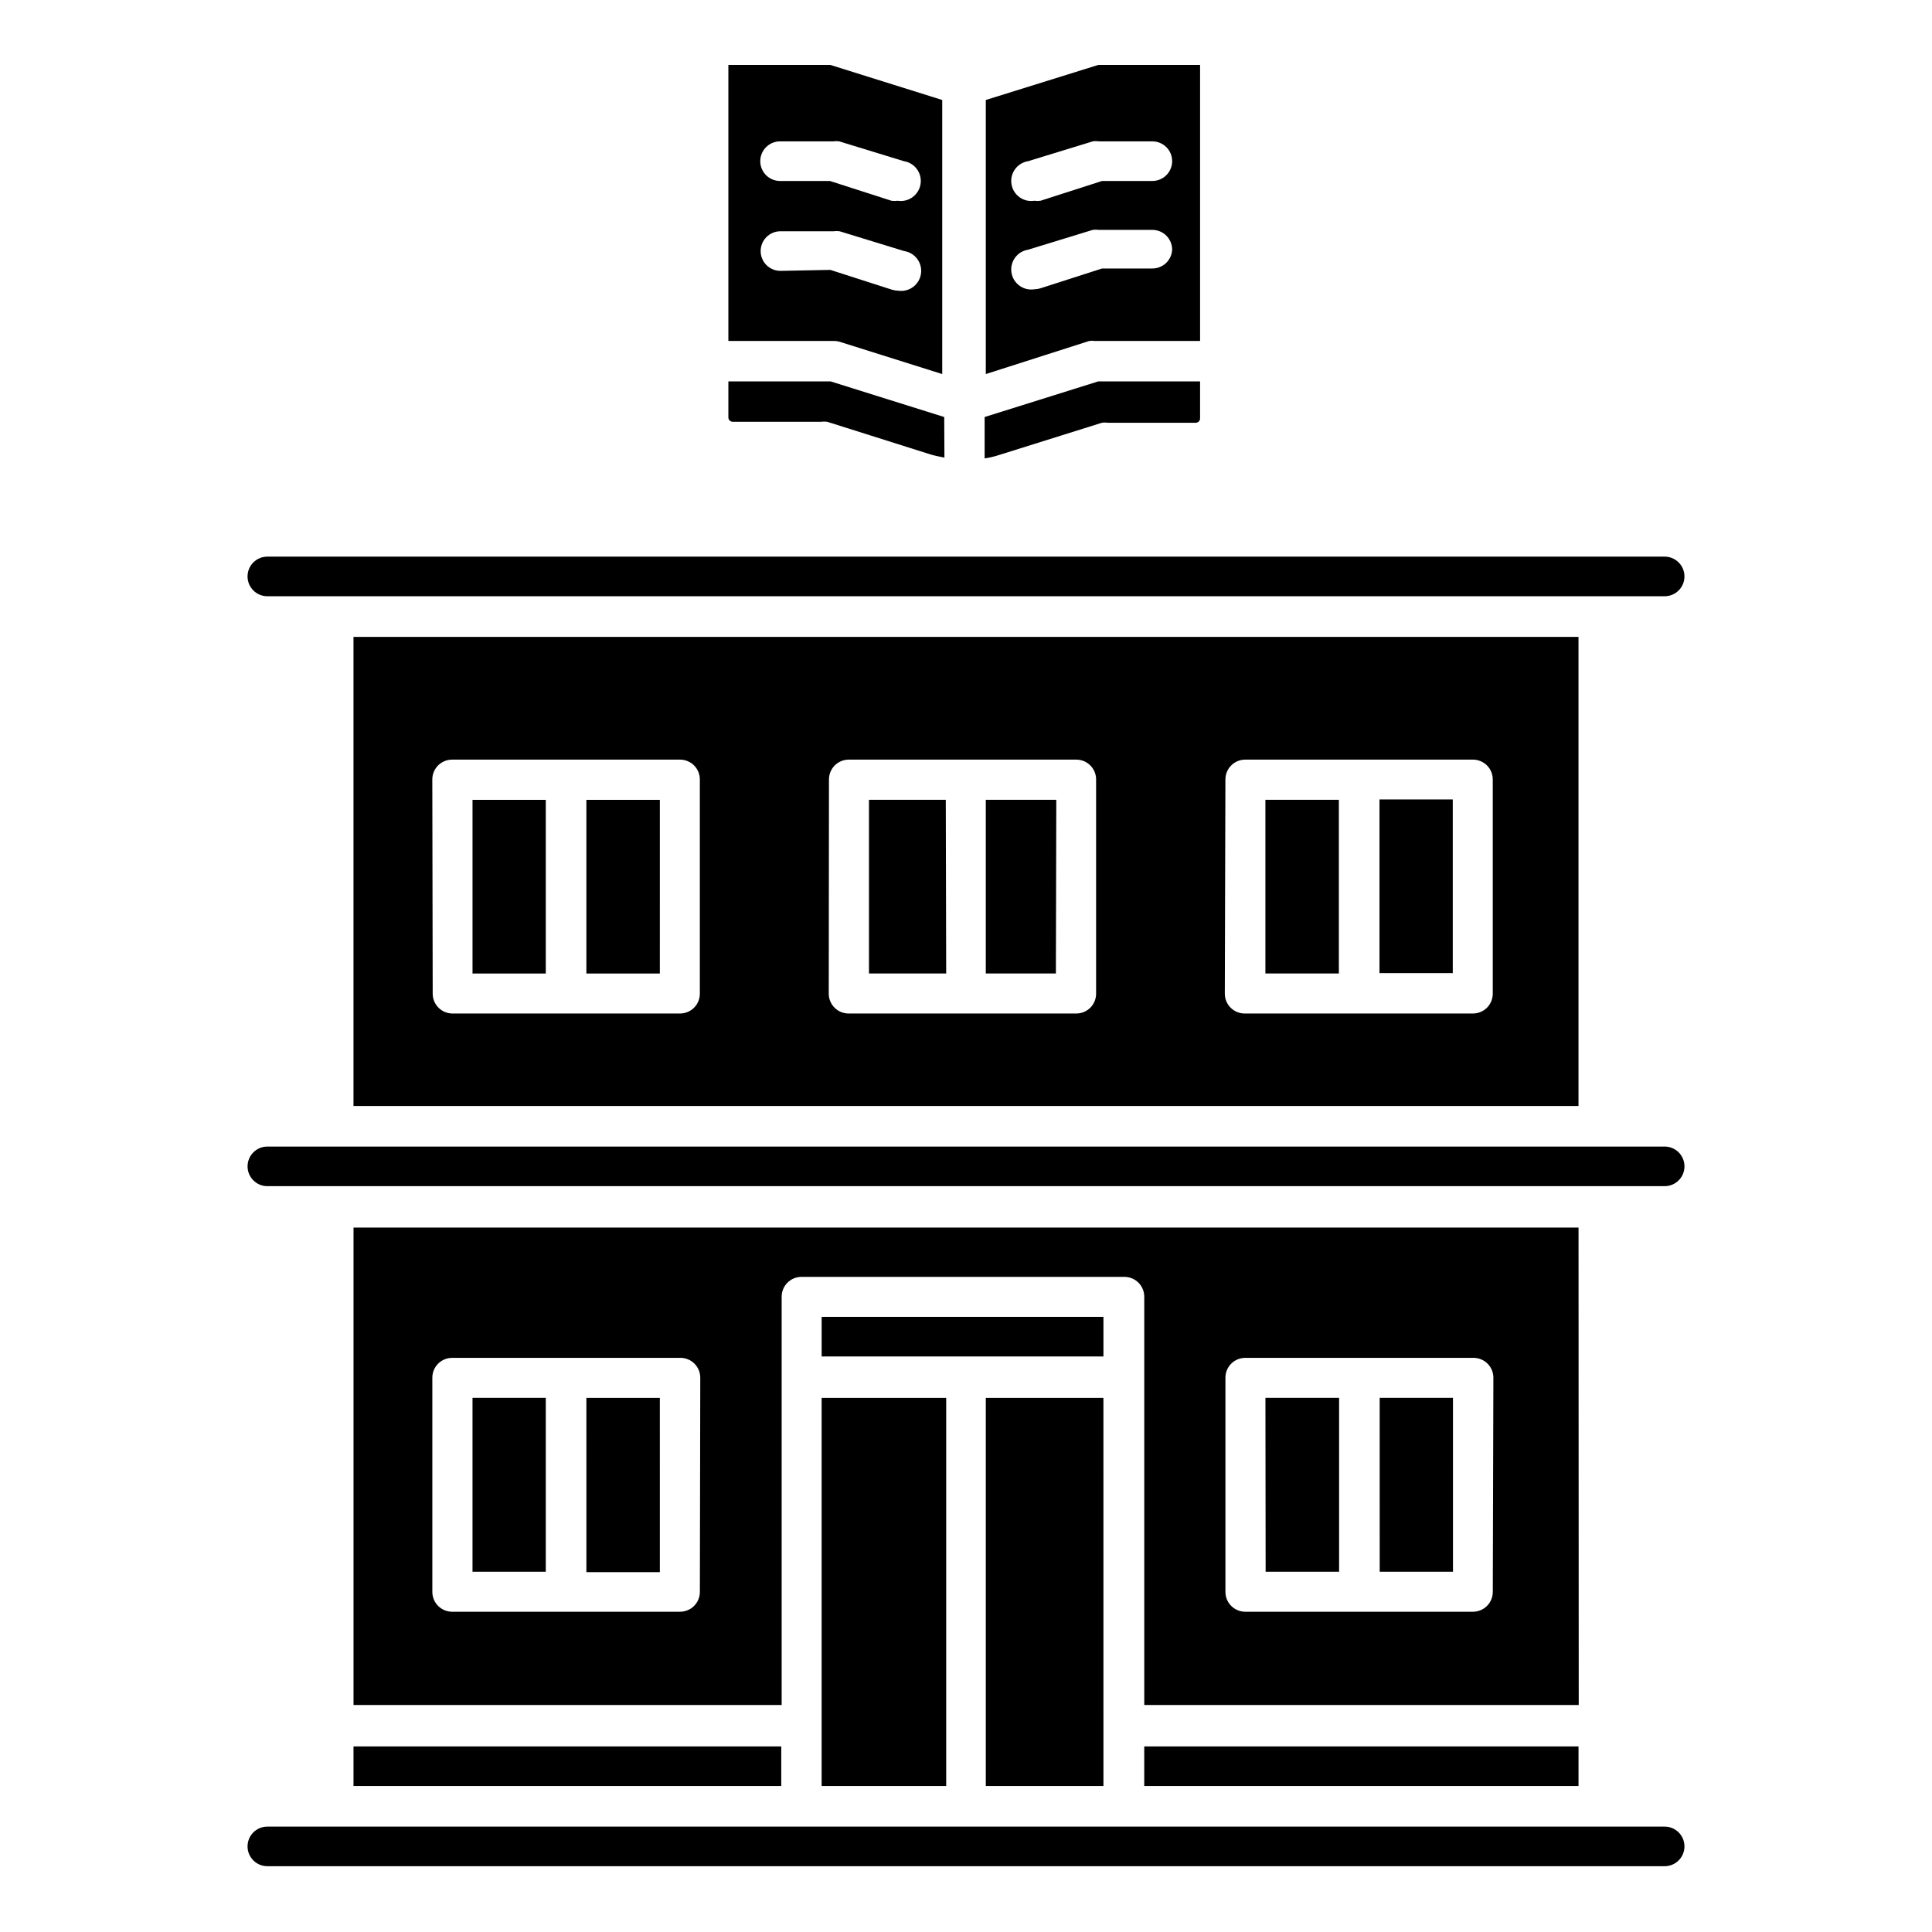<?xml version="1.0" encoding="UTF-8"?>
<!-- Uploaded to: ICON Repo, www.svgrepo.com, Generator: ICON Repo Mixer Tools -->
<svg fill="#000000" width="800px" height="800px" version="1.1" viewBox="144 144 512 512" xmlns="http://www.w3.org/2000/svg">
 <path d="m288.64 401.99h-19.418v-46.023h19.418zm30.23-46.023h-19.473v46.023h19.469zm-19.469 204.67h19.469l-0.004-46.184h-19.469zm-61.723-123.54v-124.32h324.64v124.32zm230.91-29.758v0.004c0 1.391 0.555 2.727 1.539 3.711 0.984 0.98 2.316 1.535 3.711 1.535h60.508c1.391 0 2.727-0.555 3.711-1.535 0.984-0.984 1.539-2.32 1.539-3.711v-56.785c0-1.391-0.555-2.727-1.539-3.711-0.984-0.984-2.32-1.539-3.711-1.539h-60.352c-2.898 0-5.25 2.352-5.25 5.25zm-104.96 0v0.004c0 1.391 0.555 2.727 1.539 3.711 0.984 0.98 2.316 1.535 3.711 1.535h60.352c1.391 0 2.727-0.555 3.711-1.535 0.984-0.984 1.535-2.32 1.535-3.711v-56.785c0-1.391-0.551-2.727-1.535-3.711-0.984-0.984-2.32-1.539-3.711-1.539h-60.301c-2.898 0-5.246 2.352-5.246 5.25zm-104.96 0v0.004c0 1.391 0.555 2.727 1.539 3.711 0.984 0.98 2.32 1.535 3.711 1.535h60.301c1.391 0 2.727-0.555 3.711-1.535 0.984-0.984 1.535-2.32 1.535-3.711v-56.785c0-1.391-0.551-2.727-1.535-3.711-0.984-0.984-2.32-1.539-3.711-1.539h-60.406c-2.898 0-5.246 2.352-5.246 5.25zm326.48 220.73h-370.3c-2.898 0-5.246 2.348-5.246 5.246 0 2.898 2.348 5.25 5.246 5.25h370.3c2.898 0 5.25-2.352 5.25-5.25 0-2.898-2.352-5.246-5.25-5.246zm-315.93-67.543h19.418v-46.078h-19.418zm259.78-204.67h-19.418v46.023h19.418zm-314.15-53.844h370.3c2.898 0 5.25-2.352 5.25-5.25 0-2.898-2.352-5.246-5.25-5.246h-370.3c-2.898 0-5.246 2.348-5.246 5.246 0 2.898 2.348 5.25 5.246 5.25zm209.08 53.949h-18.684v46.023h18.578zm-29.285 0h-20.359v46.023h20.465zm104.17 0h-19.469v46.023h19.469zm-137.07 261.35h33.008v-102.86h-33.008zm74.68 0-0.004-102.86h-31.172v102.86zm148.73-169.46h-370.3c-2.898 0-5.246 2.352-5.246 5.25s2.348 5.246 5.246 5.246h370.3c2.898 0 5.25-2.348 5.25-5.246s-2.352-5.25-5.25-5.25zm-347.47 169.46h113.36v-10.496h-113.36zm198.74-124.33h-74.676v10.496h74.676zm10.812 124.33h115.09v-10.496h-115.09zm32.172-56.785h19.469v-46.078h-19.523zm30.23 0h19.418l-0.004-46.078h-19.418zm52.742 35.32h-115.14v-108.21c0-1.391-0.551-2.727-1.535-3.711-0.984-0.984-2.32-1.539-3.711-1.539h-85.598c-2.898 0-5.246 2.352-5.246 5.25v108.21h-113.46v-126.53h324.64zm-232.8-86.75c0-1.391-0.555-2.727-1.539-3.711-0.98-0.984-2.316-1.539-3.711-1.539h-60.508c-2.898 0-5.246 2.352-5.246 5.25v56.781c0 1.395 0.551 2.727 1.535 3.711 0.984 0.984 2.32 1.539 3.711 1.539h60.406c1.391 0 2.727-0.555 3.711-1.539 0.984-0.984 1.535-2.316 1.535-3.711zm210.18 0c0-1.391-0.555-2.727-1.539-3.711s-2.316-1.539-3.711-1.539h-60.508c-2.898 0-5.25 2.352-5.25 5.25v56.781c0 1.395 0.555 2.727 1.539 3.711s2.32 1.539 3.711 1.539h60.352c1.391 0 2.727-0.555 3.711-1.539s1.539-2.316 1.539-3.711zm-145.53-254.58-30.125-9.445h-27.078v9.551c0 0.305 0.121 0.598 0.336 0.816 0.219 0.215 0.512 0.336 0.816 0.336h23.406c0.539-0.074 1.09-0.074 1.629 0l27.395 8.66c1.207 0.367 2.414 0.578 3.672 0.84-0.02-0.172-0.02-0.352 0-0.523zm-29.336-20.152h-27.867v-73.156h27.027l29.648 9.289v72.633l-27.184-8.555c-0.527-0.152-1.078-0.223-1.625-0.211zm-19.418-47.652c0 1.391 0.551 2.727 1.535 3.711 0.984 0.984 2.32 1.539 3.711 1.539h13.227l16.32 5.246c0.539 0.074 1.086 0.074 1.629 0 2.898 0.449 5.609-1.535 6.059-4.434s-1.535-5.613-4.434-6.062l-17.109-5.246c-0.539-0.082-1.086-0.082-1.625 0h-13.961c-1.41-0.031-2.773 0.512-3.777 1.496-1.008 0.988-1.574 2.34-1.574 3.75zm18.578 28.812 16.32 5.246c0.527 0.16 1.074 0.25 1.625 0.266 2.898 0.449 5.613-1.539 6.062-4.438 0.449-2.898-1.535-5.609-4.434-6.059l-17.109-5.246v-0.004c-0.539-0.078-1.086-0.078-1.625 0h-14.066c-2.898 0-5.246 2.352-5.246 5.25s2.348 5.246 5.246 5.246zm40.883 38.992v10.496 0.473c1.227-0.18 2.438-0.461 3.621-0.84l27.445-8.605c0.539-0.082 1.086-0.082 1.625 0h23.25c0.309 0 0.602-0.125 0.816-0.34 0.219-0.215 0.34-0.512 0.34-0.816v-9.812h-26.977zm57.098-93.309v73.156h-27.816c-0.52-0.078-1.051-0.078-1.574 0l-27.395 8.766v-72.633l29.809-9.289zm-7.398 48.965h-0.004c0-1.395-0.551-2.731-1.535-3.711-0.984-0.984-2.32-1.539-3.711-1.539h-14.172c-0.539-0.078-1.086-0.078-1.625 0l-17.109 5.246v0.004c-2.898 0.449-4.883 3.16-4.434 6.059 0.449 2.898 3.164 4.887 6.062 4.434 0.551-0.012 1.098-0.102 1.625-0.262l16.32-5.246h13.227c2.84 0.059 5.211-2.148 5.352-4.984zm0-23.457-0.004-0.004c0-1.391-0.551-2.727-1.535-3.711-0.984-0.984-2.32-1.535-3.711-1.535h-14.172c-0.539-0.082-1.086-0.082-1.625 0l-17.109 5.246c-2.898 0.449-4.883 3.164-4.434 6.062s3.164 4.883 6.062 4.434c0.539 0.074 1.086 0.074 1.625 0l16.32-5.246h13.227c1.41 0.027 2.773-0.516 3.777-1.5 1.008-0.988 1.574-2.34 1.574-3.75z"/>
</svg>